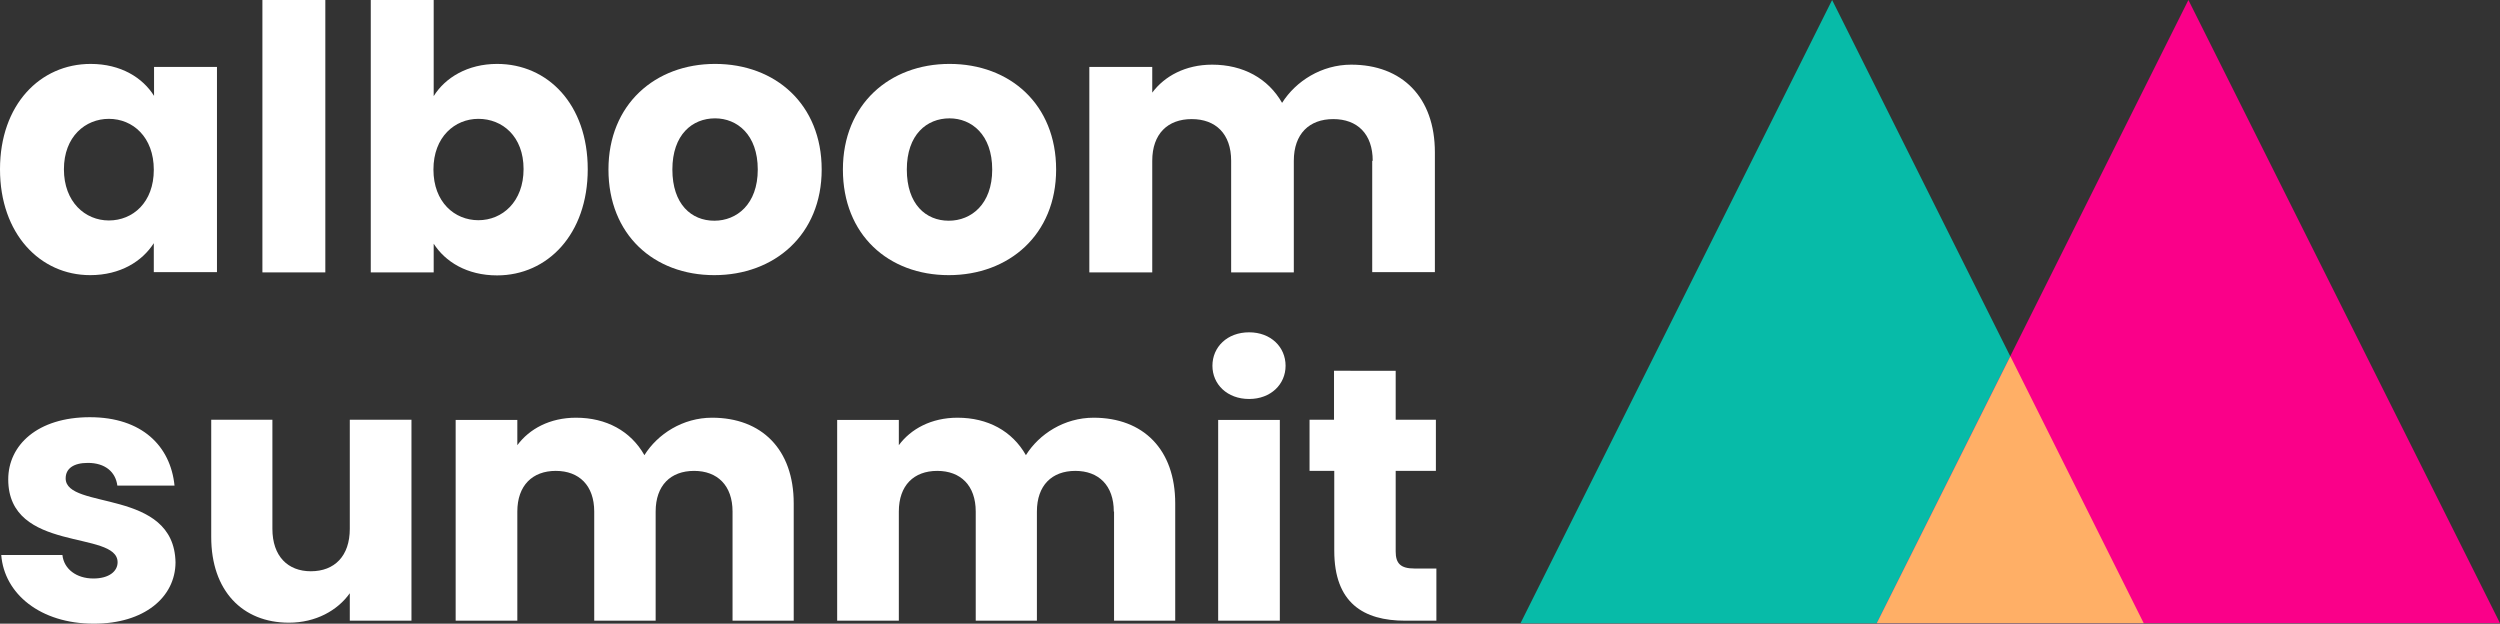 <?xml version="1.0" encoding="utf-8"?>
<!-- Generator: Adobe Illustrator 27.7.0, SVG Export Plug-In . SVG Version: 6.00 Build 0)  -->
<svg version="1.1" xmlns="http://www.w3.org/2000/svg" xmlns:xlink="http://www.w3.org/1999/xlink" x="0px" y="0px"
	 viewBox="0 0 1001.3 249.8" style="enable-background:new 0 0 1001.3 249.8;" xml:space="preserve">
<rect x="0" y="0" width="1001.3" height="249.8" fill="#333333" stroke="none"/>
<style type="text/css">
	.st0{fill:#5F3390;}
	.st1{fill:#07BBA8;}
	.st2{fill:#FA0089;}
	.st3{fill:#FFAF66;}
	.st4{fill:#FFFFFF;}
	.st5{fill:#FC008B;}
	.st6{fill:#4A2E84;}
	.st7{fill:#08C7F6;}
	.st8{fill:#00BDAA;}
	.st9{fill:#FFB165;}
	.st10{fill:none;stroke:#FFAC54;stroke-width:40;stroke-miterlimit:10;}
	.st11{fill:none;stroke:#FC008B;stroke-width:40;stroke-miterlimit:10;}
	.st12{fill:none;stroke:#00C6F5;stroke-width:40;stroke-miterlimit:10;}
	.st13{fill:none;stroke:#FC008B;stroke-width:3;stroke-miterlimit:10;}
	.st14{fill:none;stroke:#FFAC54;stroke-width:3;stroke-miterlimit:10;}
	.st15{fill:#FF008C;}
	.st16{fill:#00C6F5;}
	.st17{fill:#00C0A9;}
	.st18{fill:#FFAC54;}
	.st19{fill:none;stroke:#00C0A9;stroke-width:3;stroke-miterlimit:10;}
	.st20{fill:none;stroke:#00C6F5;stroke-width:3;stroke-miterlimit:10;}
	.st21{fill:#20C3F1;}
	.st22{fill:#FF028E;}
	.st23{fill:#663197;}
	.st24{fill:#4A2D84;}
	.st25{fill:#5DC1ED;}
	.st26{fill:#EC348D;}
	.st27{fill:#5F3493;}
	.st28{fill:#462E80;}
	.st29{fill:#59358C;}
	.st30{fill:#54BBAB;}
	.st31{fill:#E8308A;}
	.st32{fill:#462F80;}
	.st33{fill:#F9B672;}
	.st34{fill:none;stroke:#FA0089;stroke-width:30;stroke-miterlimit:10;}
	.st35{fill:#8E59FF;}
	.st36{fill:#8EA1FF;}
	.st37{fill:#F8F3F9;}
	.st38{fill:#F5F6F9;}
	.st39{fill:#FCFBFD;}
	.st40{fill:#E1E2E1;}
	.st41{fill:none;stroke:#4A2E84;stroke-width:10;stroke-miterlimit:10;}
</style>
<g id="Camada_2">
</g>
<g id="Camada_1">
	<g>
		<g>
			<g>
				<g>
					<g>
						<polygon class="st1" points="858.6,249.6 609,249.6 733.8,0 						"/>
					</g>
					<g>
						<polygon class="st2" points="1001.3,249.6 751.7,249.6 876.5,0 						"/>
					</g>
					<g>
						<polygon class="st3" points="858.6,249.6 751.7,249.6 805.2,142.7 						"/>
					</g>
				</g>
				<g>
					<path class="st4" d="M36.3,25.6c12.2,0,20.9,5.6,25.4,12.8V26.8h25.2v82.2H61.6V97.4c-4.6,7.2-13.3,12.8-25.5,12.8
						C16.1,110.2,0,93.7,0,67.8S16.1,25.6,36.3,25.6z M43.6,47.6c-9.4,0-18,7.1-18,20.2s8.5,20.5,18,20.5c9.6,0,18-7.2,18-20.3
						S53.2,47.6,43.6,47.6z"/>
					<path class="st4" d="M105.1,0h25.2v109.1h-25.2V0z"/>
					<path class="st4" d="M199.1,25.6c20.3,0,36.3,16.2,36.3,42.2s-16.1,42.5-36.3,42.5c-12.1,0-20.8-5.5-25.4-12.7v11.5h-25.2V0
						h25.2v38.5C178.3,31.1,187.3,25.6,199.1,25.6z M191.6,47.6c-9.4,0-18,7.2-18,20.3s8.5,20.3,18,20.3c9.6,0,18.1-7.4,18.1-20.5
						S201.2,47.6,191.6,47.6z"/>
					<path class="st4" d="M286.1,110.2c-24.2,0-42.4-16.2-42.4-42.3s18.7-42.3,42.7-42.3c24.2,0,42.7,16.2,42.7,42.3
						S310.2,110.2,286.1,110.2z M286.1,88.4c9,0,17.4-6.6,17.4-20.5c0-14-8.3-20.5-17.1-20.5c-9.1,0-17.1,6.5-17.1,20.5
						C269.3,81.8,276.9,88.4,286.1,88.4z"/>
					<path class="st4" d="M380,110.2c-24.2,0-42.4-16.2-42.4-42.3s18.7-42.3,42.7-42.3c24.2,0,42.7,16.2,42.7,42.3
						S404.1,110.2,380,110.2z M380,88.4c9,0,17.4-6.6,17.4-20.5c0-14-8.3-20.5-17.1-20.5c-9.1,0-17.1,6.5-17.1,20.5
						C363.2,81.8,370.8,88.4,380,88.4z"/>
					<path class="st4" d="M549.8,64.4c0-10.8-6.2-16.7-15.8-16.7s-15.8,5.9-15.8,16.7v44.7h-25.1V64.4c0-10.8-6.2-16.7-15.8-16.7
						s-15.8,5.9-15.8,16.7v44.7h-25.2V26.8h25.2v10.3c4.9-6.6,13.3-11.2,24-11.2c12.4,0,22.4,5.5,28,15.3
						c5.5-8.7,15.8-15.3,27.7-15.3c20.3,0,33.5,13,33.5,35.1v48h-25.1V64.4z"/>
					<path class="st4" d="M37.6,249.8c-21.5,0-35.9-12-37.1-27.5H25c0.6,5.6,5.6,9.4,12.4,9.4c6.3,0,9.7-2.9,9.7-6.5
						c0-13-43.8-3.6-43.8-33.2c0-13.7,11.7-24.9,32.7-24.9c20.8,0,32.3,11.5,33.9,27.4H47c-0.7-5.5-4.9-9.1-11.8-9.1
						c-5.8,0-8.9,2.3-8.9,6.2c0,12.8,43.5,3.8,44,33.7C70.2,239.2,57.8,249.8,37.6,249.8z"/>
					<path class="st4" d="M164.8,248.6h-24.7v-11c-4.9,6.9-13.6,11.8-24.4,11.8c-18.6,0-31.1-12.8-31.1-34.3v-47h24.5v43.7
						c0,11,6.2,17,15.4,17c9.5,0,15.6-6.1,15.6-17v-43.7h24.7V248.6z"/>
					<path class="st4" d="M293.4,204.9c0-10.5-6.1-16.3-15.4-16.3c-9.4,0-15.4,5.8-15.4,16.3v43.7H238v-43.7
						c0-10.5-6.1-16.3-15.4-16.3s-15.4,5.8-15.4,16.3v43.7h-24.7v-80.4h24.7v10.1c4.8-6.5,13-11,23.5-11c12.1,0,21.9,5.3,27.4,15
						c5.3-8.5,15.4-15,27.1-15c19.9,0,32.7,12.7,32.7,34.3v47h-24.5V204.9z"/>
					<path class="st4" d="M446.1,204.9c0-10.5-6.1-16.3-15.4-16.3c-9.4,0-15.4,5.8-15.4,16.3v43.7h-24.5v-43.7
						c0-10.5-6.1-16.3-15.4-16.3c-9.4,0-15.4,5.8-15.4,16.3v43.7h-24.7v-80.4h24.7v10.1c4.8-6.5,13-11,23.5-11
						c12.1,0,21.9,5.3,27.4,15c5.3-8.5,15.4-15,27.1-15c19.9,0,32.7,12.7,32.7,34.3v47h-24.5V204.9z"/>
					<path class="st4" d="M485.6,146.5c0-7.5,5.9-13.4,14.7-13.4c8.7,0,14.6,5.9,14.6,13.4c0,7.4-5.9,13.3-14.6,13.3
						C491.5,159.8,485.6,153.9,485.6,146.5z M487.9,168.2h24.7v80.4h-24.7V168.2z"/>
					<path class="st4" d="M534.3,188.6h-9.8v-20.5h9.8v-19.6H559v19.6h16.1v20.5H559v32.3c0,4.8,2,6.8,7.5,6.8h8.8v20.9h-12.5
						c-16.7,0-28.4-7.1-28.4-28V188.6z"/>
				</g>
			</g>
		</g>
	</g>
</g>
</svg>
